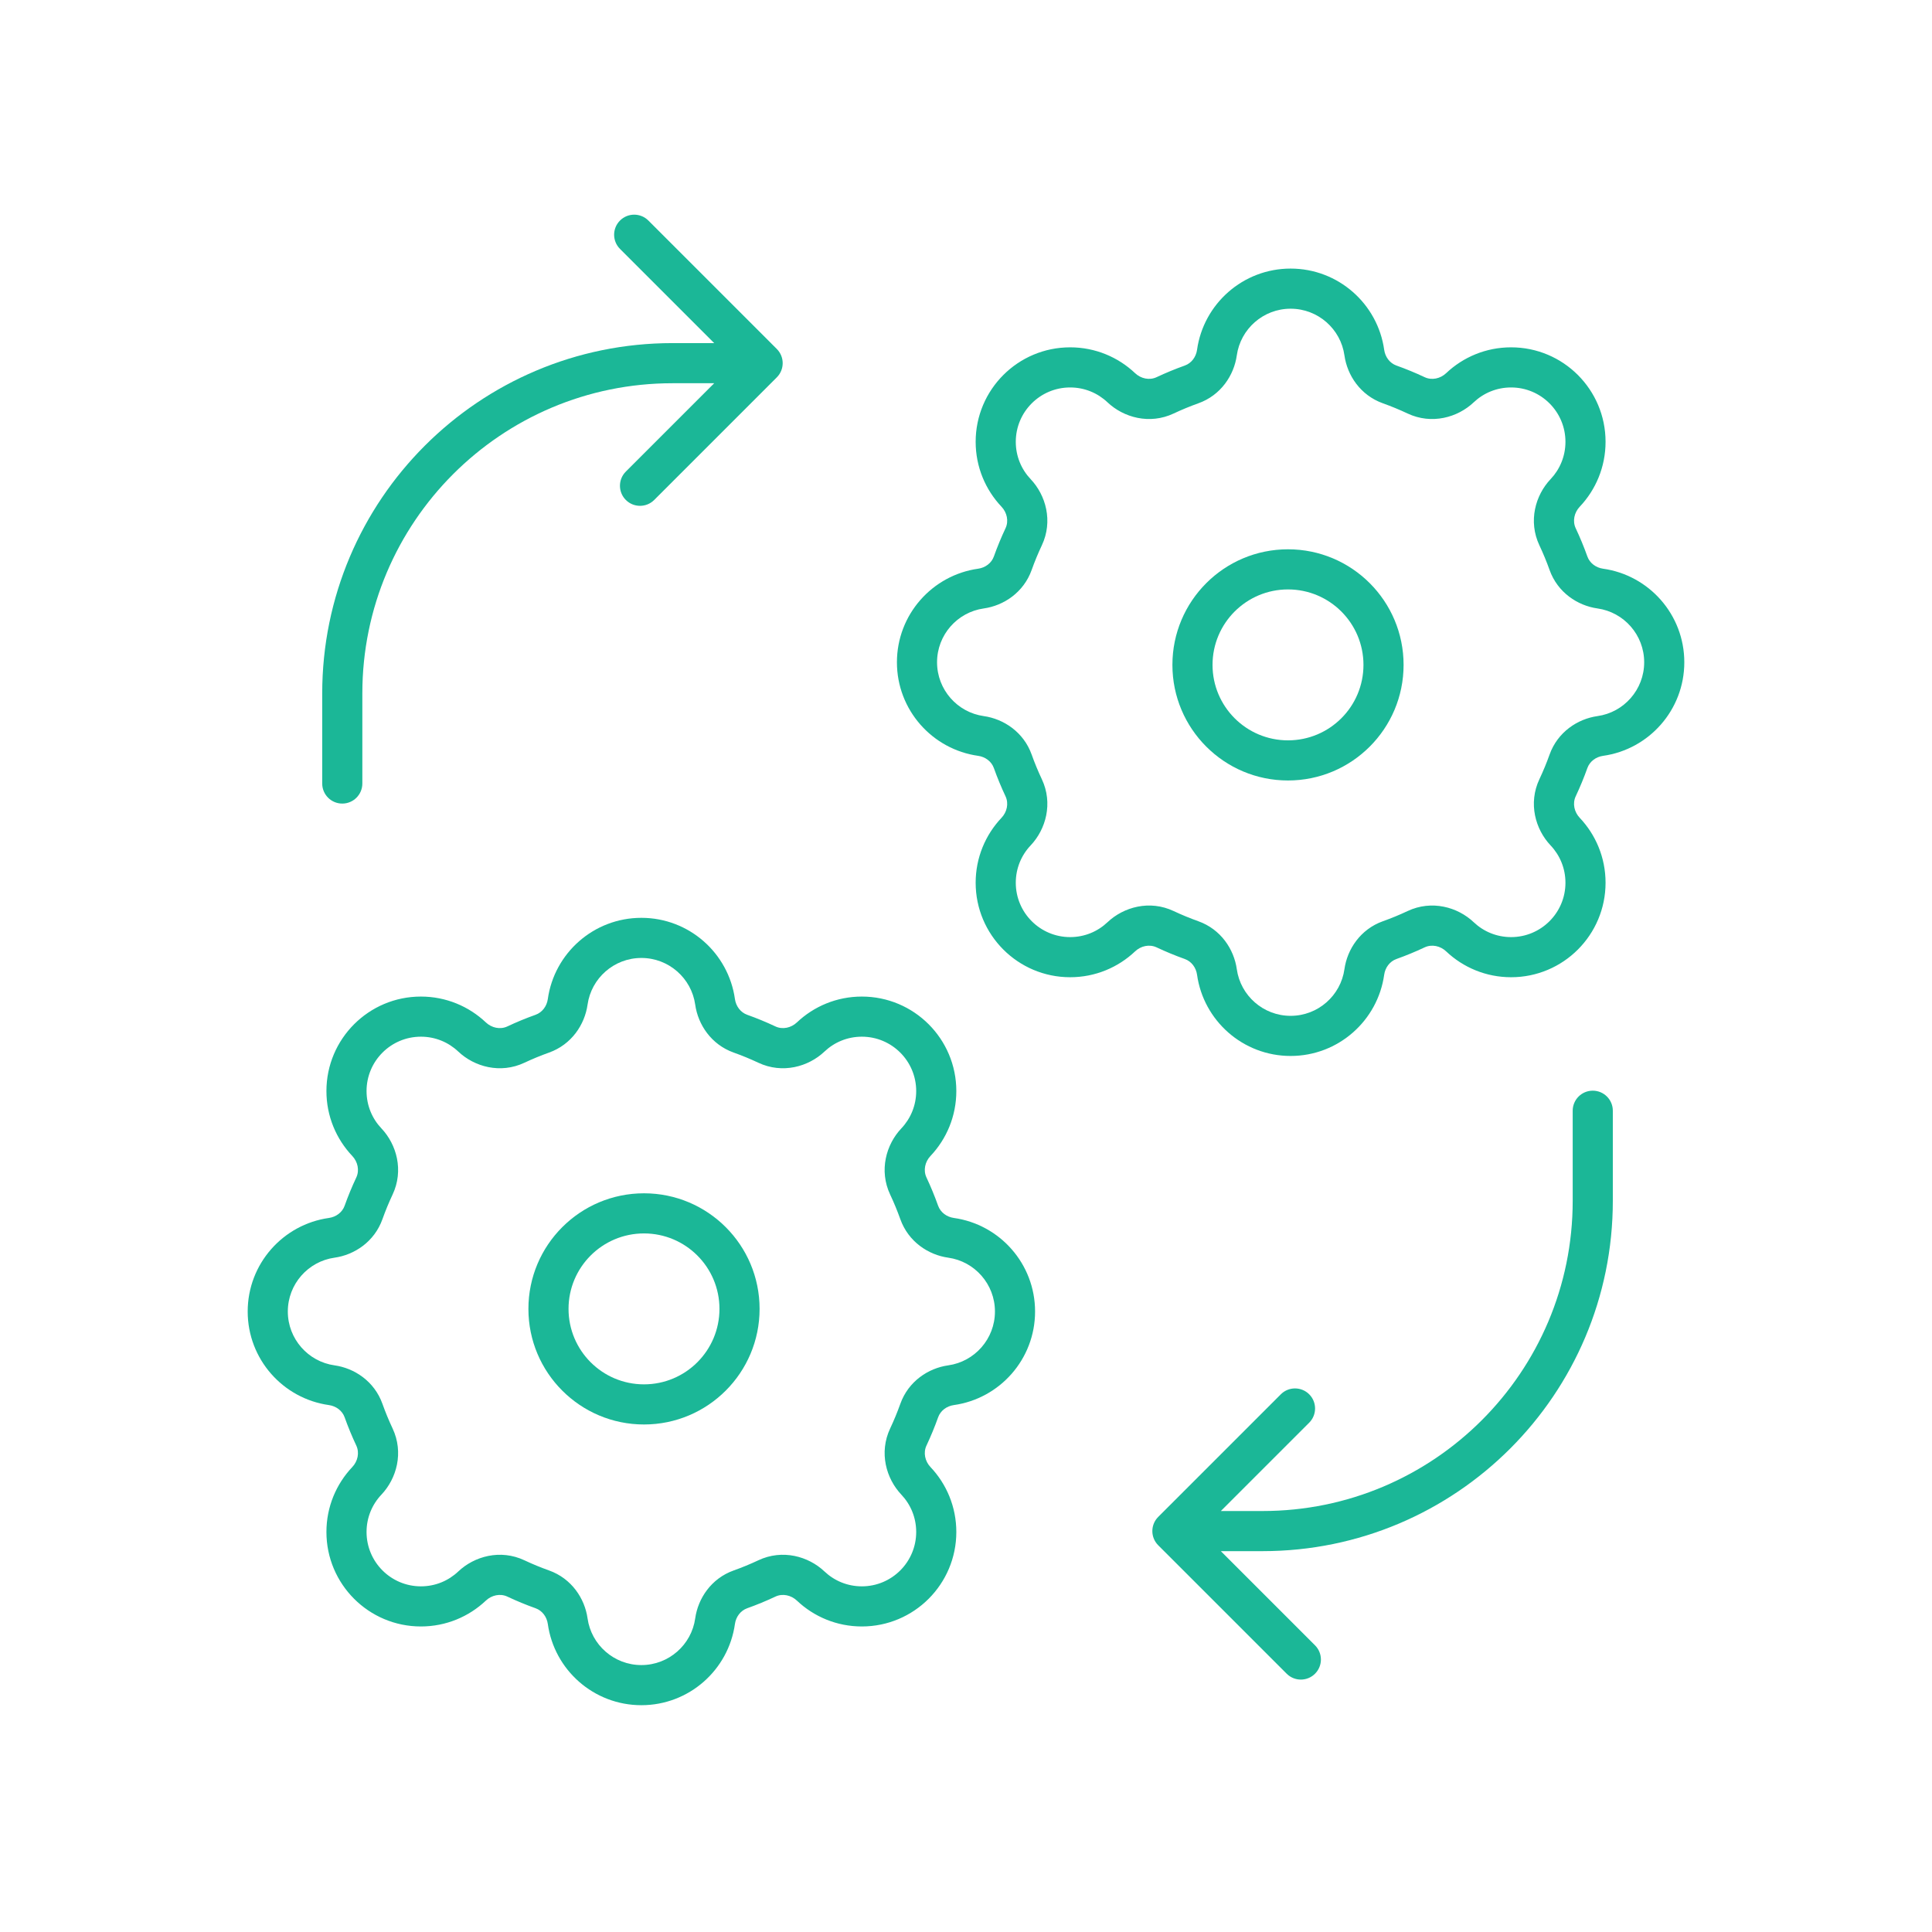 <svg width="117" height="117" viewBox="0 0 117 117" fill="none" xmlns="http://www.w3.org/2000/svg">
<path d="M39.265 13.356C38.79 12.881 38.021 12.881 37.547 13.356C37.072 13.83 37.072 14.6 37.547 15.074L43.251 20.778L40.728 20.778C29.011 20.778 19.513 30.276 19.513 41.993V47.449C19.513 48.12 20.057 48.664 20.728 48.664C21.399 48.664 21.943 48.12 21.943 47.449L21.943 41.993C21.943 31.619 30.353 23.208 40.728 23.208H43.251L37.9 28.559C37.425 29.033 37.425 29.802 37.9 30.277C38.374 30.751 39.144 30.751 39.618 30.277L47.043 22.852C47.517 22.378 47.517 21.608 47.043 21.134L39.265 13.356Z" fill="#1BB797"/>
<path fill-rule="evenodd" clip-rule="evenodd" d="M78 47.265C81.866 47.265 85 44.131 85 40.265C85 36.399 81.866 33.265 78 33.265C74.134 33.265 71 36.399 71 40.265C71 44.131 74.134 47.265 78 47.265ZM78 44.835C80.524 44.835 82.57 42.789 82.57 40.265C82.57 37.741 80.524 35.695 78 35.695C75.476 35.695 73.43 37.741 73.43 40.265C73.43 42.789 75.476 44.835 78 44.835Z" fill="#1BB797"/>
<path fill-rule="evenodd" clip-rule="evenodd" d="M78.158 16.265C75.27 16.265 72.882 18.405 72.492 21.185C72.432 21.613 72.158 21.992 71.751 22.137C71.168 22.345 70.598 22.58 70.043 22.841C69.608 23.046 69.09 22.93 68.74 22.599C67.715 21.629 66.33 21.034 64.807 21.034C61.647 21.034 59.085 23.595 59.085 26.756C59.085 28.279 59.681 29.663 60.651 30.688C60.982 31.038 61.098 31.556 60.893 31.991C60.632 32.546 60.396 33.116 60.188 33.699C60.043 34.106 59.665 34.38 59.237 34.44C56.457 34.83 54.317 37.219 54.317 40.107C54.317 42.995 56.457 45.383 59.237 45.773C59.665 45.833 60.043 46.107 60.188 46.514C60.396 47.097 60.632 47.667 60.893 48.222C61.098 48.658 60.982 49.176 60.651 49.525C59.681 50.55 59.085 51.935 59.085 53.458C59.085 56.618 61.647 59.18 64.807 59.18C66.33 59.18 67.715 58.585 68.74 57.614C69.089 57.283 69.607 57.167 70.043 57.372C70.598 57.633 71.168 57.869 71.751 58.077C72.158 58.222 72.432 58.6 72.492 59.028C72.882 61.809 75.27 63.948 78.158 63.948C81.046 63.948 83.434 61.809 83.825 59.028C83.885 58.6 84.159 58.222 84.566 58.077C85.149 57.869 85.719 57.633 86.274 57.372C86.71 57.167 87.228 57.283 87.577 57.614C88.602 58.585 89.987 59.18 91.51 59.18C94.67 59.18 97.231 56.618 97.231 53.458C97.231 51.935 96.636 50.551 95.666 49.525C95.335 49.176 95.219 48.658 95.424 48.222C95.685 47.667 95.921 47.097 96.129 46.514C96.274 46.107 96.652 45.833 97.08 45.773C99.86 45.383 102 42.995 102 40.107C102 37.219 99.86 34.83 97.08 34.44C96.652 34.38 96.274 34.106 96.129 33.699C95.921 33.116 95.685 32.546 95.424 31.991C95.219 31.556 95.335 31.038 95.666 30.688C96.636 29.663 97.231 28.279 97.231 26.756C97.231 23.595 94.67 21.034 91.51 21.034C89.986 21.034 88.602 21.629 87.577 22.599C87.227 22.93 86.709 23.046 86.274 22.841C85.719 22.58 85.149 22.344 84.566 22.137C84.159 21.991 83.885 21.613 83.825 21.185C83.435 18.405 81.046 16.265 78.158 16.265ZM74.899 21.523C75.123 19.925 76.499 18.695 78.158 18.695C79.818 18.695 81.194 19.925 81.418 21.523C81.587 22.725 82.381 23.937 83.75 24.425C84.258 24.607 84.755 24.812 85.239 25.04C86.702 25.729 88.275 25.284 89.247 24.364C89.839 23.804 90.632 23.464 91.51 23.464C93.328 23.464 94.802 24.938 94.802 26.756C94.802 27.633 94.461 28.426 93.901 29.018C92.981 29.99 92.536 31.563 93.225 33.026C93.453 33.511 93.659 34.007 93.84 34.515C94.328 35.884 95.541 36.678 96.742 36.847C98.34 37.071 99.57 38.447 99.57 40.107C99.57 41.766 98.34 43.142 96.742 43.366C95.541 43.535 94.328 44.33 93.84 45.698C93.659 46.206 93.453 46.703 93.225 47.187C92.536 48.65 92.981 50.223 93.901 51.196C94.461 51.788 94.802 52.58 94.802 53.458C94.802 55.276 93.328 56.75 91.51 56.75C90.632 56.75 89.84 56.41 89.247 55.849C88.275 54.929 86.702 54.485 85.239 55.174C84.755 55.402 84.258 55.607 83.75 55.788C82.381 56.276 81.587 57.489 81.418 58.691C81.194 60.288 79.818 61.518 78.158 61.518C76.499 61.518 75.123 60.288 74.899 58.691C74.73 57.489 73.936 56.276 72.567 55.788C72.059 55.607 71.562 55.401 71.078 55.174C69.615 54.484 68.042 54.929 67.069 55.849C66.477 56.41 65.685 56.75 64.807 56.75C62.989 56.75 61.515 55.276 61.515 53.458C61.515 52.58 61.855 51.788 62.416 51.196C63.336 50.223 63.781 48.65 63.092 47.187C62.864 46.703 62.658 46.206 62.477 45.698C61.989 44.33 60.776 43.535 59.575 43.366C57.977 43.142 56.747 41.766 56.747 40.107C56.747 38.447 57.977 37.071 59.575 36.847C60.776 36.678 61.989 35.884 62.477 34.515C62.658 34.007 62.864 33.511 63.092 33.026C63.781 31.563 63.336 29.99 62.416 29.018C61.855 28.426 61.515 27.633 61.515 26.756C61.515 24.938 62.989 23.464 64.807 23.464C65.685 23.464 66.477 23.804 67.069 24.364C68.042 25.284 69.615 25.729 71.078 25.04C71.562 24.812 72.059 24.607 72.567 24.425C73.936 23.938 74.73 22.725 74.899 21.523Z" fill="#1BB797"/>
<path fill-rule="evenodd" clip-rule="evenodd" d="M46 79.265C46 83.131 42.866 86.265 39 86.265C35.134 86.265 32 83.131 32 79.265C32 75.399 35.134 72.265 39 72.265C42.866 72.265 46 75.399 46 79.265ZM43.57 79.265C43.57 81.789 41.524 83.835 39 83.835C36.476 83.835 34.43 81.789 34.43 79.265C34.43 76.741 36.476 74.695 39 74.695C41.524 74.695 43.57 76.741 43.57 79.265Z" fill="#1BB797"/>
<path fill-rule="evenodd" clip-rule="evenodd" d="M38.841 55.583C35.953 55.583 33.565 57.722 33.175 60.503C33.115 60.93 32.841 61.309 32.434 61.454C31.851 61.662 31.281 61.897 30.726 62.159C30.29 62.364 29.772 62.247 29.423 61.916C28.397 60.946 27.013 60.351 25.49 60.351C22.33 60.351 19.768 62.913 19.768 66.073C19.768 67.596 20.363 68.98 21.334 70.005C21.665 70.355 21.781 70.873 21.576 71.309C21.314 71.864 21.079 72.434 20.871 73.017C20.726 73.423 20.348 73.698 19.92 73.758C17.14 74.148 15 76.536 15 79.424C15 82.312 17.14 84.7 19.92 85.09C20.348 85.15 20.726 85.425 20.871 85.831C21.079 86.414 21.314 86.984 21.576 87.54C21.781 87.975 21.665 88.493 21.334 88.843C20.363 89.868 19.768 91.252 19.768 92.775C19.768 95.935 22.33 98.497 25.49 98.497C27.013 98.497 28.397 97.902 29.423 96.932C29.772 96.601 30.29 96.484 30.726 96.689C31.281 96.951 31.851 97.186 32.434 97.394C32.841 97.539 33.115 97.918 33.175 98.345C33.565 101.126 35.953 103.265 38.841 103.265C41.729 103.265 44.117 101.126 44.507 98.345C44.567 97.918 44.842 97.539 45.249 97.394C45.832 97.186 46.401 96.951 46.957 96.689C47.392 96.484 47.91 96.601 48.26 96.932C49.285 97.902 50.669 98.497 52.192 98.497C55.352 98.497 57.914 95.935 57.914 92.775C57.914 91.252 57.319 89.868 56.349 88.843C56.018 88.493 55.902 87.975 56.107 87.54C56.368 86.984 56.604 86.414 56.812 85.831C56.956 85.425 57.335 85.15 57.763 85.09C60.543 84.7 62.683 82.312 62.683 79.424C62.683 76.536 60.543 74.148 57.763 73.758C57.335 73.698 56.956 73.423 56.811 73.017C56.603 72.434 56.368 71.864 56.107 71.308C55.902 70.873 56.018 70.355 56.349 70.005C57.319 68.98 57.914 67.596 57.914 66.073C57.914 62.913 55.352 60.351 52.192 60.351C50.669 60.351 49.285 60.946 48.26 61.916C47.91 62.247 47.392 62.364 46.957 62.159C46.401 61.897 45.832 61.662 45.249 61.454C44.842 61.309 44.567 60.93 44.507 60.503C44.117 57.722 41.729 55.583 38.841 55.583ZM35.582 60.84C35.806 59.243 37.182 58.013 38.841 58.013C40.501 58.013 41.877 59.243 42.101 60.84C42.27 62.042 43.064 63.255 44.432 63.743C44.941 63.924 45.437 64.129 45.922 64.357C47.385 65.046 48.958 64.602 49.93 63.681C50.522 63.121 51.315 62.781 52.192 62.781C54.011 62.781 55.484 64.255 55.484 66.073C55.484 66.95 55.144 67.743 54.584 68.335C53.664 69.308 53.219 70.88 53.908 72.344C54.136 72.828 54.341 73.325 54.523 73.833C55.011 75.201 56.223 75.996 57.425 76.164C59.023 76.388 60.253 77.764 60.253 79.424C60.253 81.083 59.023 82.46 57.425 82.684C56.223 82.852 55.011 83.647 54.523 85.015C54.341 85.523 54.136 86.02 53.908 86.504C53.219 87.968 53.664 89.54 54.584 90.513C55.144 91.105 55.484 91.898 55.484 92.775C55.484 94.593 54.011 96.067 52.192 96.067C51.315 96.067 50.522 95.727 49.93 95.167C48.958 94.246 47.385 93.802 45.922 94.491C45.437 94.719 44.941 94.924 44.432 95.105C43.064 95.593 42.27 96.806 42.101 98.008C41.877 99.605 40.501 100.835 38.841 100.835C37.182 100.835 35.806 99.605 35.582 98.008C35.413 96.806 34.618 95.593 33.25 95.105C32.742 94.924 32.245 94.719 31.761 94.491C30.298 93.802 28.725 94.246 27.752 95.167C27.16 95.727 26.367 96.067 25.49 96.067C23.672 96.067 22.198 94.593 22.198 92.775C22.198 91.898 22.538 91.105 23.099 90.513C24.019 89.54 24.463 87.968 23.774 86.504C23.546 86.02 23.341 85.523 23.16 85.015C22.672 83.647 21.459 82.852 20.257 82.684C18.66 82.46 17.43 81.083 17.43 79.424C17.43 77.764 18.66 76.388 20.258 76.164C21.459 75.996 22.672 75.201 23.16 73.833C23.341 73.325 23.546 72.828 23.774 72.344C24.463 70.88 24.019 69.308 23.099 68.335C22.538 67.743 22.198 66.95 22.198 66.073C22.198 64.255 23.672 62.781 25.49 62.781C26.367 62.781 27.16 63.121 27.752 63.681C28.725 64.602 30.298 65.046 31.761 64.357C32.245 64.129 32.742 63.924 33.25 63.743C34.618 63.255 35.413 62.042 35.582 60.84Z" fill="#1BB797"/>
<path d="M79.637 101.358C79.163 101.833 78.394 101.833 77.919 101.358L70.141 93.58C69.666 93.106 69.666 92.337 70.141 91.862L77.566 84.437C78.04 83.963 78.809 83.963 79.284 84.437C79.758 84.912 79.758 85.681 79.284 86.156L73.933 91.506H76.456C86.831 91.506 95.241 83.096 95.241 72.721V67.265C95.241 66.594 95.785 66.05 96.456 66.05C97.127 66.05 97.671 66.594 97.671 67.265V72.721C97.671 84.438 88.173 93.936 76.456 93.936H73.933L79.637 99.64C80.112 100.115 80.112 100.884 79.637 101.358Z" fill="#1BB797"/>
</svg>
